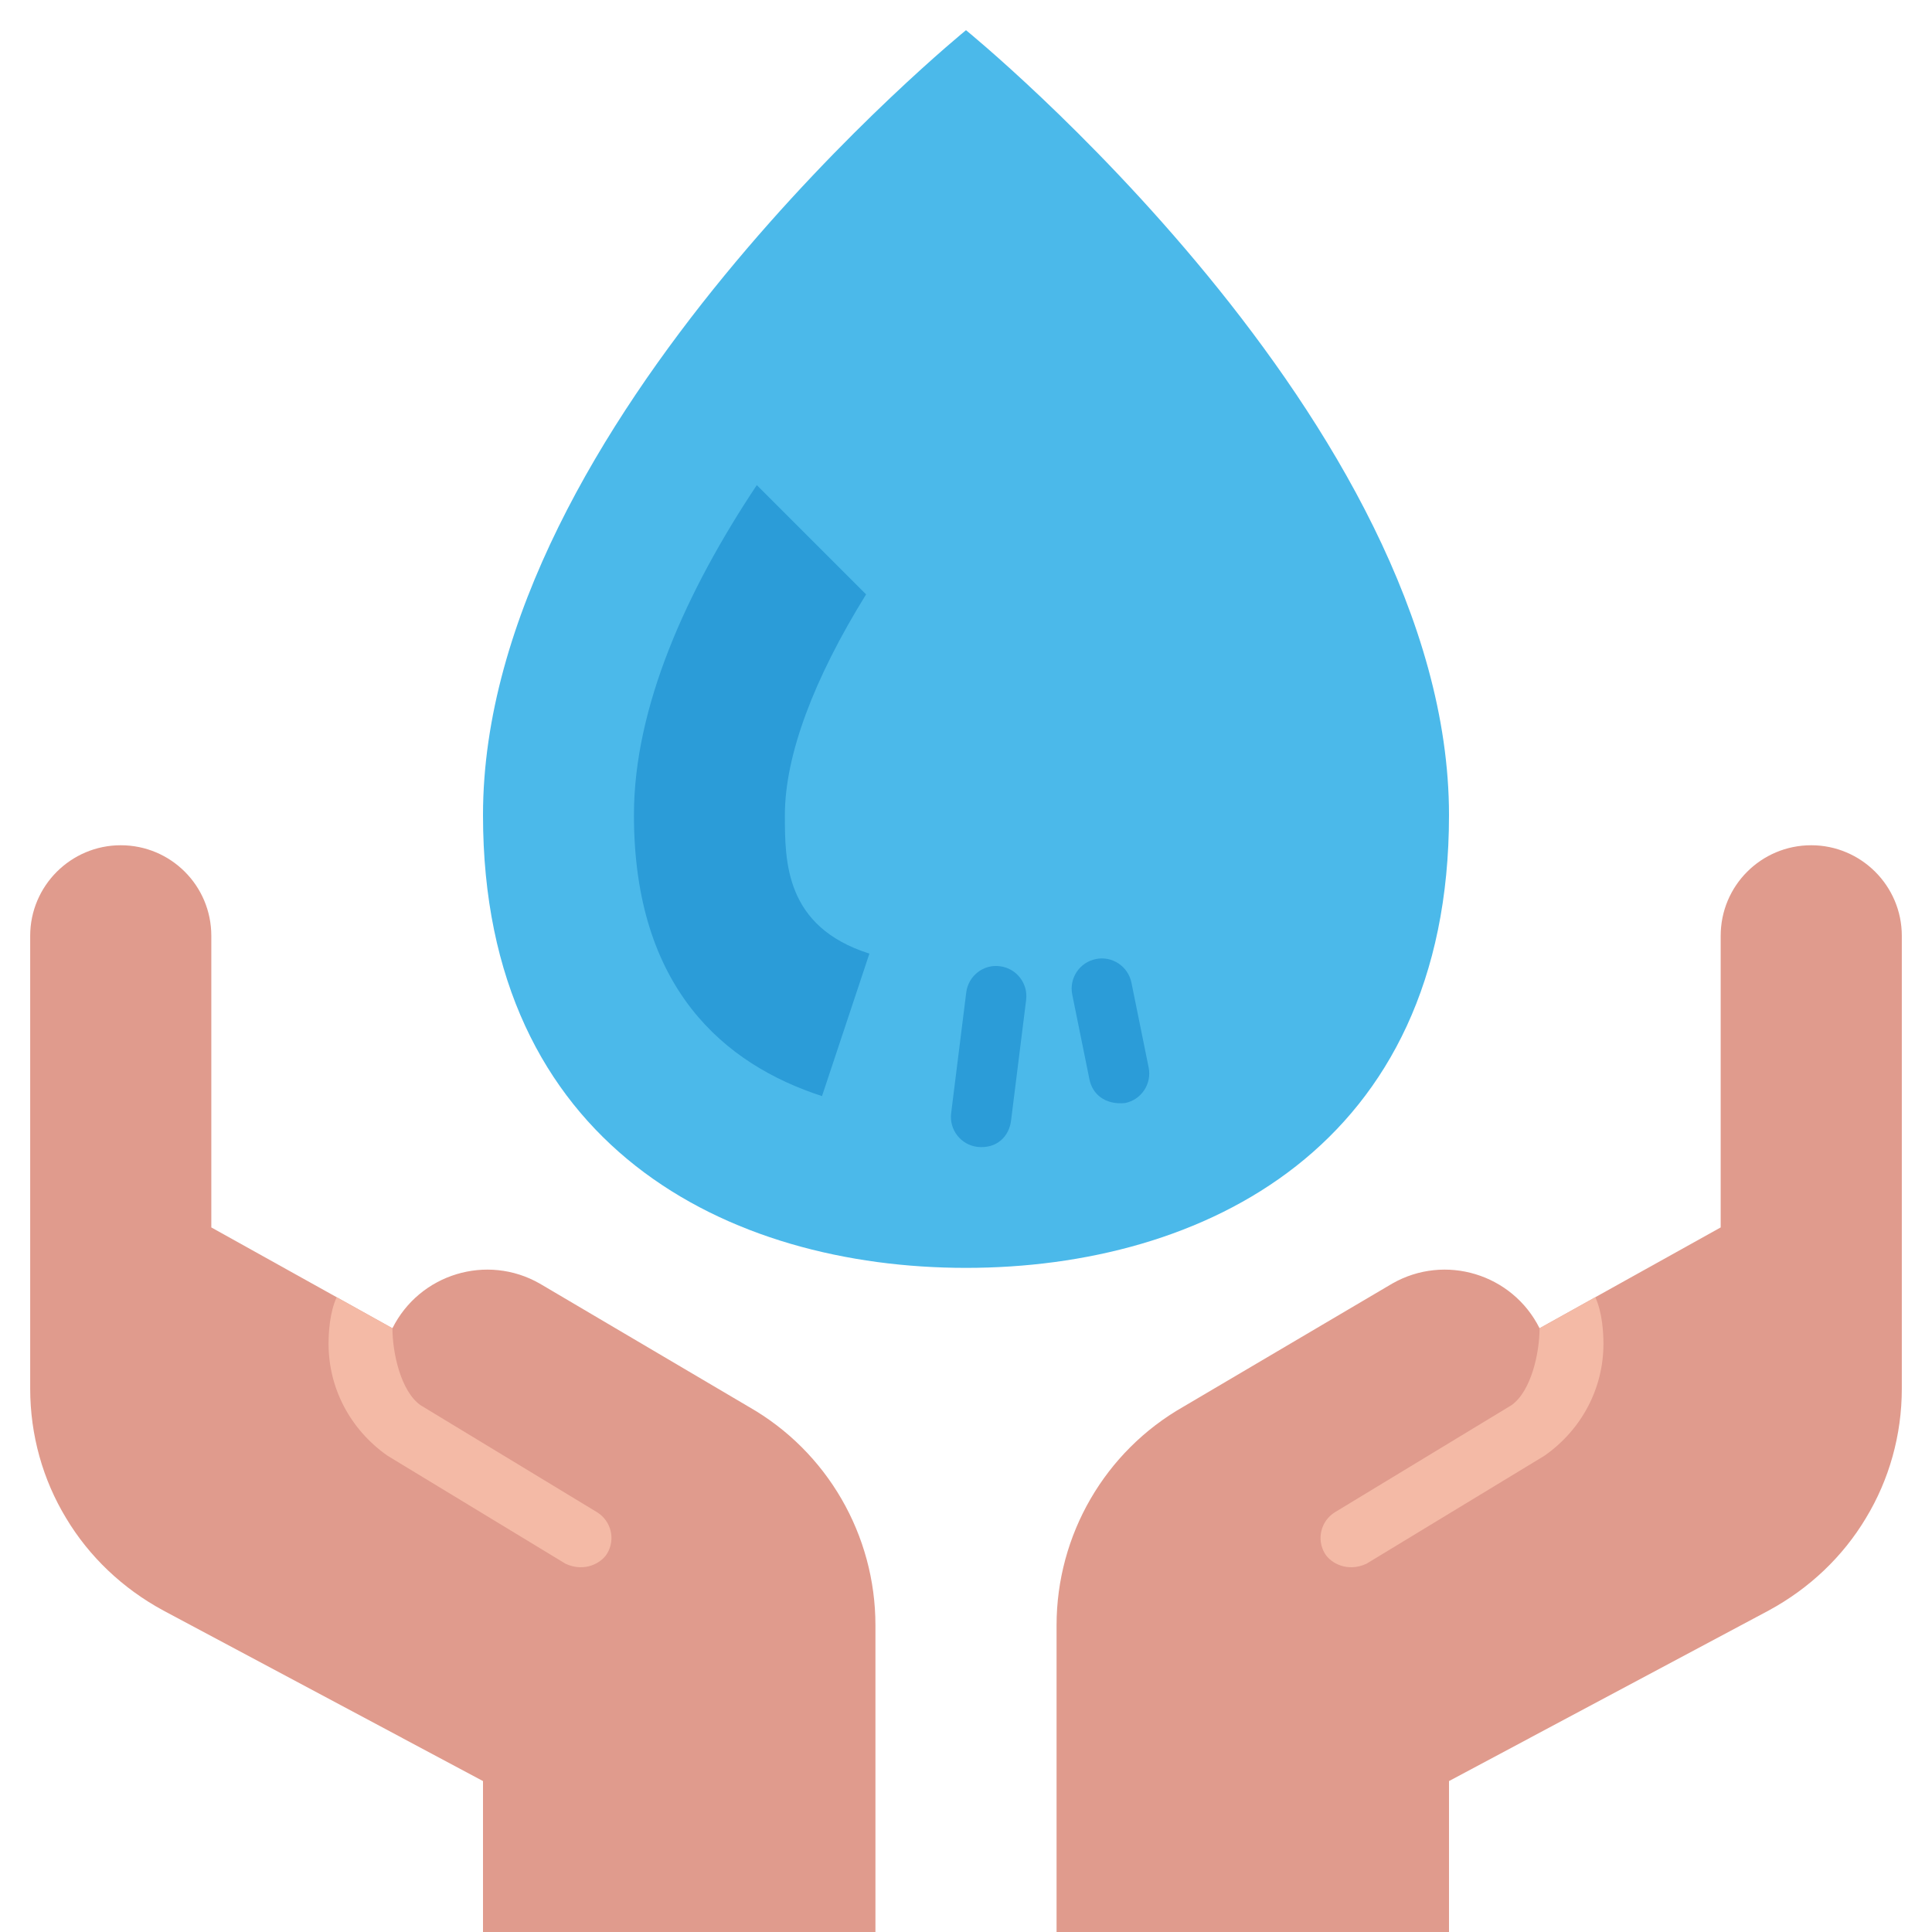 <?xml version="1.0" encoding="UTF-8"?> <svg xmlns="http://www.w3.org/2000/svg" id="Layer_1" height="512" viewBox="0 0 64 64" width="512"><path d="m48 27c0 11-8.16 15-16 15s-16-4-16-15c0-13 16-26 16-26s16 13 16 26z" fill="#4bb9ea"></path><path d="m51 44 6-3.34v-9.66c0-1.66 1.34-3 3-3 .83 0 1.58.34 2.12.88s.88 1.29.88 2.12v15c0 1.54-.42 3.02-1.19 4.29-.76 1.27-1.87 2.33-3.22 3.06l-10.59 5.65v5h-13v-10.16c0-2.99 1.6-5.76 4.2-7.24l6.92-4.08c1.75-1 3.98-.32 4.88 1.48z" fill="#e09b8d"></path><path d="m13 44c.9-1.8 3.13-2.48 4.88-1.48l6.92 4.08c2.6 1.48 4.2 4.25 4.2 7.24v10.16h-13v-5l-10.59-5.65c-1.35-.73-2.46-1.79-3.22-3.06-.77-1.27-1.19-2.75-1.19-4.29v-15c0-.83.34-1.58.88-2.12s1.29-.88 2.12-.88c1.66 0 3 1.34 3 3v9.66z" fill="#e09b8d"></path><g fill="#2b9cd8"><path d="m28.8 31.59-1.57 4.72c-3.23-1.05-6.23-3.57-6.23-9.31 0-3.58 1.74-7.43 4.07-10.93l3.62 3.62c-1.73 2.79-2.69 5.33-2.69 7.31 0 1.54 0 3.7 2.8 4.59z"></path><path d="m32.376 37.992c.661.07 1.053-.362 1.116-.868l.5-4c.068-.548-.32-1.048-.868-1.116-.547-.074-1.048.32-1.116.868l-.5 4c-.068.548.32 1.048.868 1.116z"></path><path d="m37.269 36.54c.542-.11.891-.637.781-1.179l-.57-2.81c-.11-.542-.641-.893-1.179-.781-.542.11-.891.637-.781 1.179l.57 2.81c.096.474.501.846 1.179.781z"></path></g><path d="m19.773 50.091-5.842-3.542c-.655-.462-.931-1.737-.931-2.548l-1.847-1.028c-.232.504-.269 1.17-.269 1.544 0 1.46.708 2.831 1.952 3.705l5.9 3.58c.635.292 1.186-.026 1.374-.336.287-.472.136-1.087-.336-1.374z" fill="#f4baa6"></path><path d="m44.227 50.091 5.842-3.542c.655-.462.931-1.737.931-2.548l1.847-1.028c.232.504.269 1.17.269 1.544 0 1.46-.708 2.831-1.952 3.705l-5.9 3.58c-.635.292-1.186-.026-1.374-.336-.287-.472-.136-1.087.336-1.374z" fill="#f4baa6"></path></svg> 